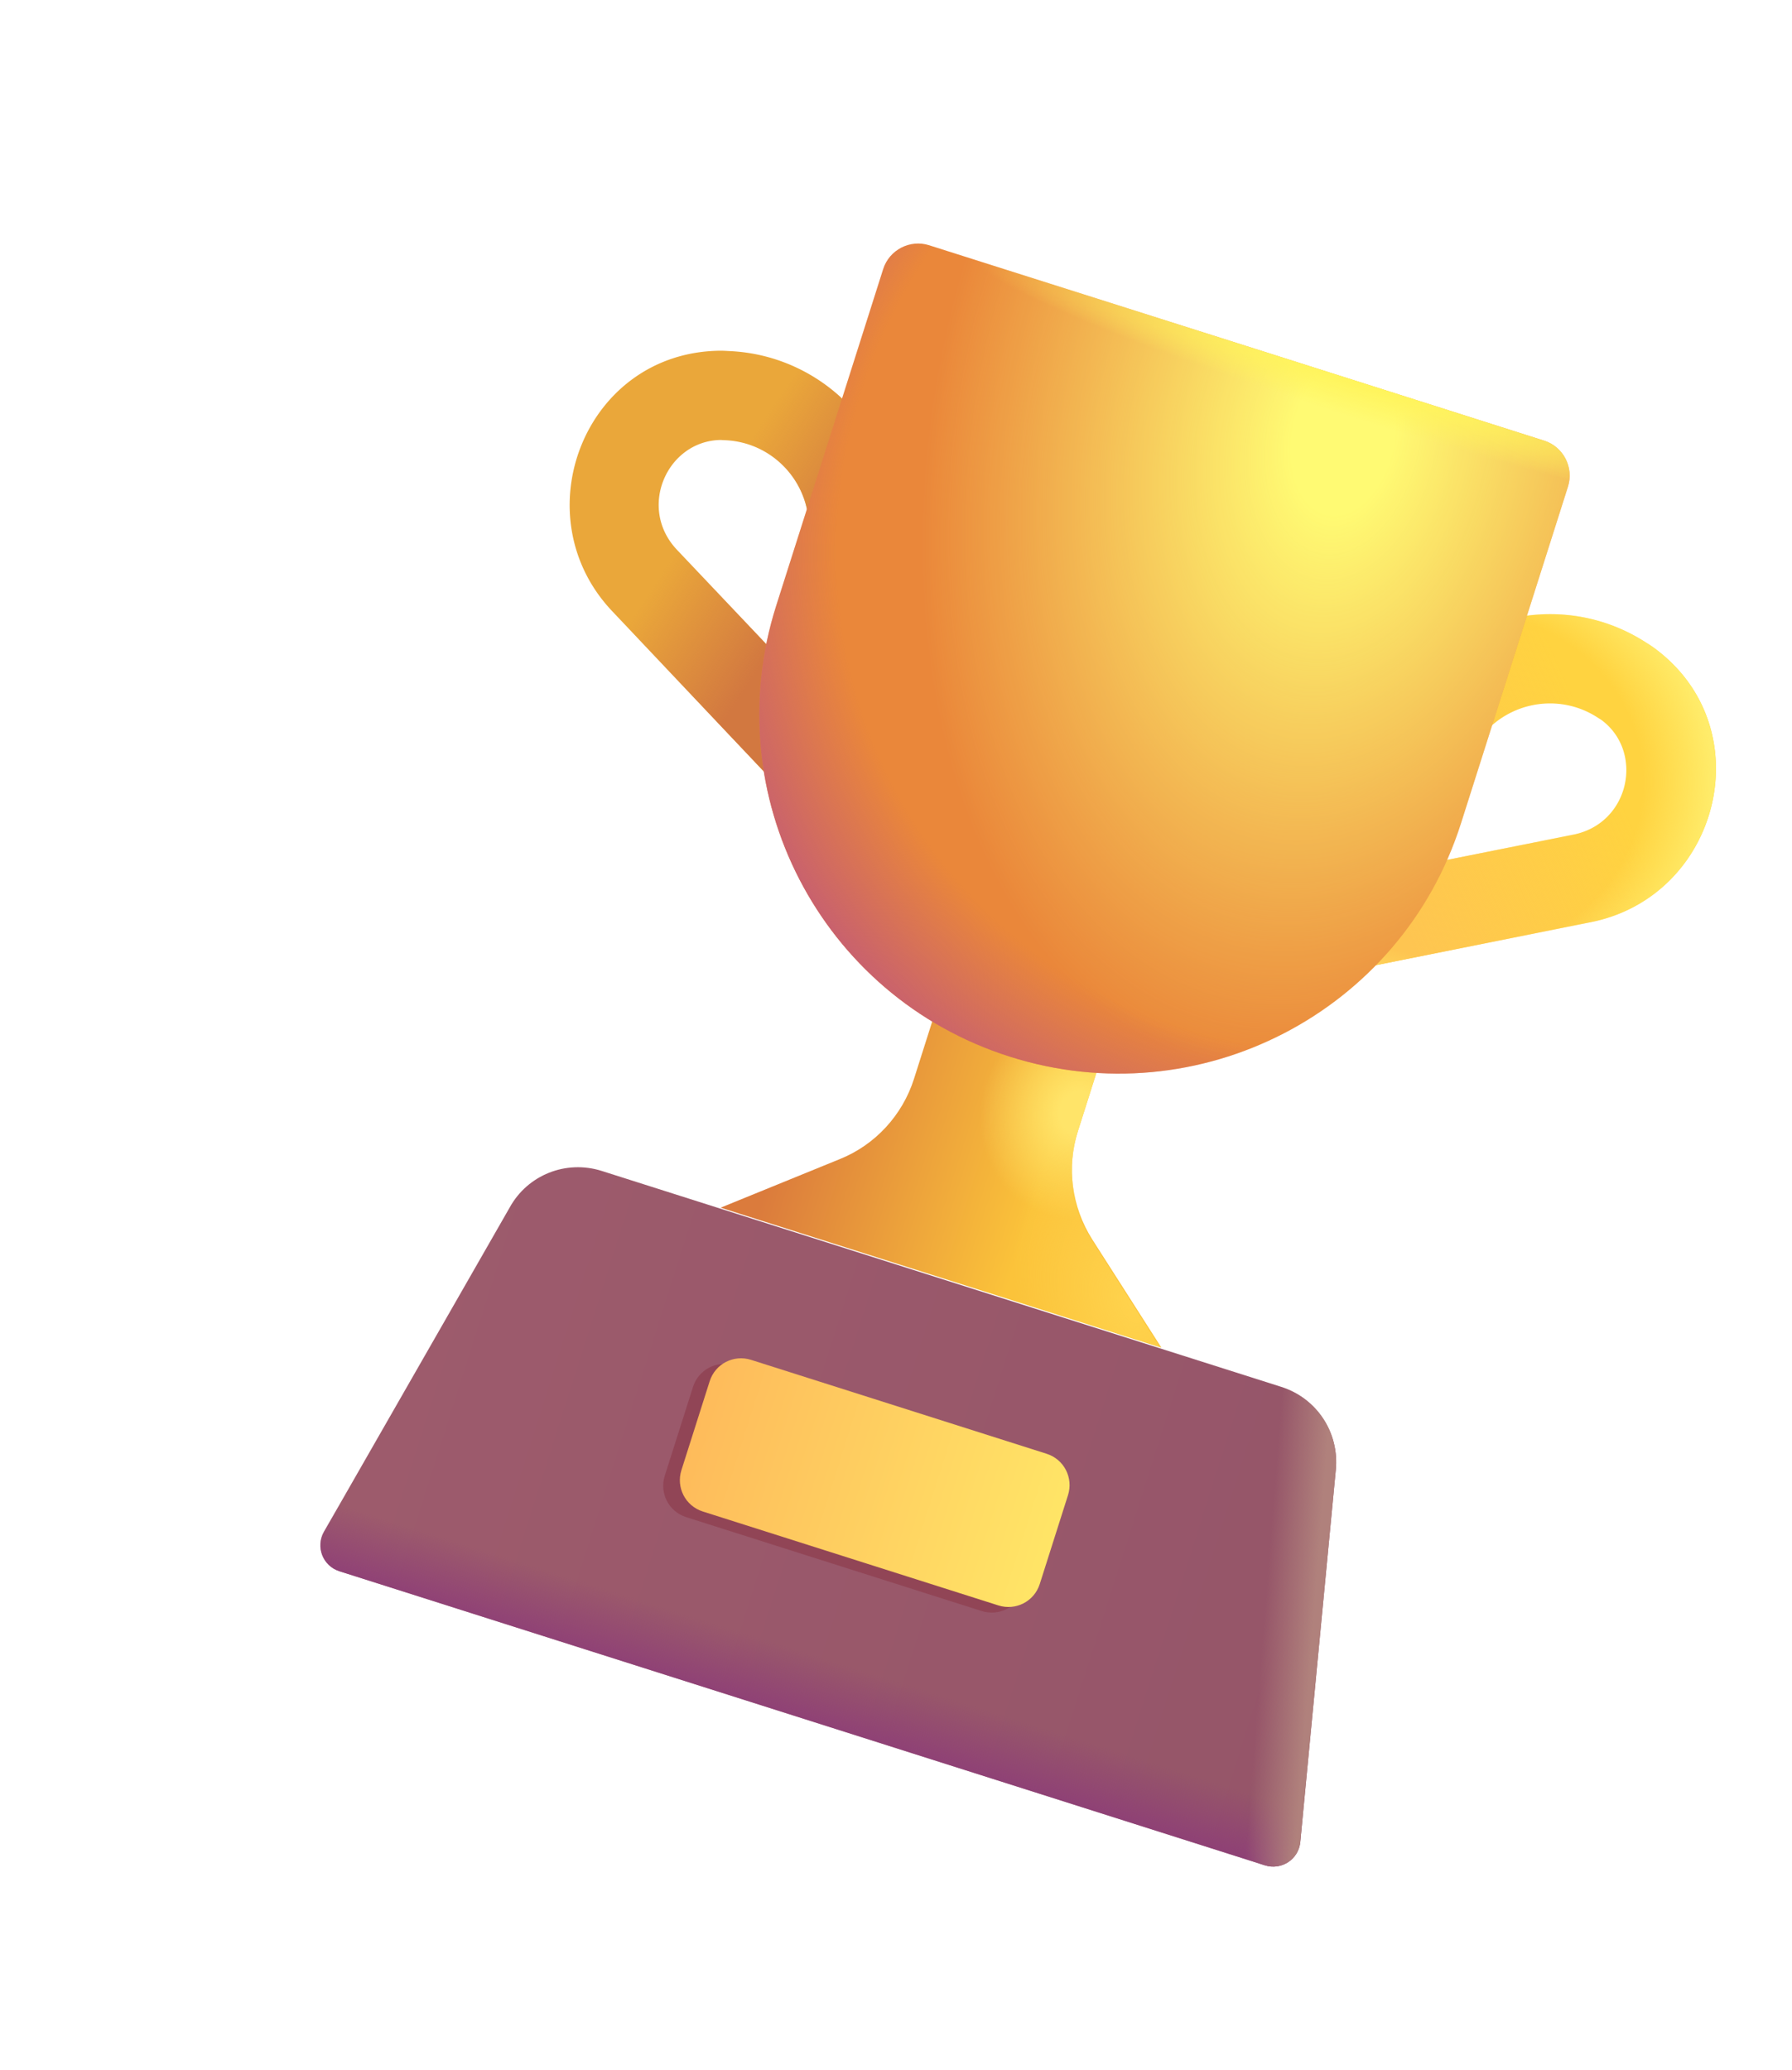 <svg xmlns="http://www.w3.org/2000/svg" width="606" height="700" fill="none" viewBox="0 0 606 700"><g clip-path="url(#clip0_57_2623)"><g fill-rule="evenodd" clip-rule="evenodd" filter="url(#filter0_i_57_2623)"><path fill="#ffd340" d="M540.357 242.981c-13.609-8.919-31.884-5.19-40.955 8.448-4.616 6.94-13.984 8.824-20.924 4.207-6.94-4.616-8.823-13.984-4.207-20.924 18.181-27.335 54.925-34.987 82.438-17.102.518.319 1.559.962 2.471 1.627 37 26.945 22.449 84.147-21.188 92.874-.002.001.001 0 0 0l-97.008 19.432c-8.173 1.637-16.125-3.66-17.762-11.833s3.66-16.126 11.833-17.762l97.008-19.433c19.164-3.831 23.977-28.12 9.433-38.818l-.094-.061c-.167-.107-.368-.231-.695-.433a17 17 0 0 1-.35-.222"/><path fill="url(#paint0_linear_57_2623)" d="M540.357 242.981c-13.609-8.919-31.884-5.19-40.955 8.448-4.616 6.94-13.984 8.824-20.924 4.207-6.94-4.616-8.823-13.984-4.207-20.924 18.181-27.335 54.925-34.987 82.438-17.102.518.319 1.559.962 2.471 1.627 37 26.945 22.449 84.147-21.188 92.874-.002.001.001 0 0 0l-97.008 19.432c-8.173 1.637-16.125-3.66-17.762-11.833s3.66-16.126 11.833-17.762l97.008-19.433c19.164-3.831 23.977-28.12 9.433-38.818l-.094-.061c-.167-.107-.368-.231-.695-.433a17 17 0 0 1-.35-.222"/><path fill="url(#paint1_radial_57_2623)" d="M540.357 242.981c-13.609-8.919-31.884-5.19-40.955 8.448-4.616 6.94-13.984 8.824-20.924 4.207-6.94-4.616-8.823-13.984-4.207-20.924 18.181-27.335 54.925-34.987 82.438-17.102.518.319 1.559.962 2.471 1.627 37 26.945 22.449 84.147-21.188 92.874-.002.001.001 0 0 0l-97.008 19.432c-8.173 1.637-16.125-3.66-17.762-11.833s3.66-16.126 11.833-17.762l97.008-19.433c19.164-3.831 23.977-28.12 9.433-38.818l-.094-.061c-.167-.107-.368-.231-.695-.433a17 17 0 0 1-.35-.222"/></g><g fill-rule="evenodd" clip-rule="evenodd" filter="url(#filter1_i_57_2623)"><path fill="#eaa73a" d="M246.275 118.96c32.791 1.279 58.376 28.737 57.444 61.554-.237 8.332-7.184 14.894-15.515 14.657-8.332-.237-14.894-7.183-14.657-15.515.466-16.372-12.305-29.967-28.564-30.54a11 11 0 0 1-.415-.02c-.383-.024-.62-.039-.818-.048l-.111-.004c-18.053.339-28.148 22.947-14.711 37.138l67.999 71.872c5.728 6.053 5.463 15.606-.59 21.335-6.055 5.728-15.608 5.463-21.336-.592l-67.99-71.862q0-.001 0 0c-30.593-32.317-9.46-87.43 36.307-88.074 1.129-.015 2.349.06 2.957.099"/><path fill="url(#paint2_linear_57_2623)" d="M246.275 118.96c32.791 1.279 58.376 28.737 57.444 61.554-.237 8.332-7.184 14.894-15.515 14.657-8.332-.237-14.894-7.183-14.657-15.515.466-16.372-12.305-29.967-28.564-30.54a11 11 0 0 1-.415-.02c-.383-.024-.62-.039-.818-.048l-.111-.004c-18.053.339-28.148 22.947-14.711 37.138l67.999 71.872c5.728 6.053 5.463 15.606-.59 21.335-6.055 5.728-15.608 5.463-21.336-.592l-67.99-71.862q0-.001 0 0c-30.593-32.317-9.46-87.43 36.307-88.074 1.129-.015 2.349.06 2.957.099"/></g><g filter="url(#filter2_i_57_2623)"><path fill="url(#paint3_linear_57_2623)" d="m364.026 382.235 22.261-70.051-55.446-17.62-22.261 70.052c-3.903 12.284-13.127 22.329-25.068 27.124L243.2 408.172l149.067 47.37-23.431-36.688c-6.93-10.975-8.714-24.335-4.81-36.619"/><path fill="url(#paint4_radial_57_2623)" d="m364.026 382.235 22.261-70.051-55.446-17.62-22.261 70.052c-3.903 12.284-13.127 22.329-25.068 27.124L243.2 408.172l149.067 47.37-23.431-36.688c-6.93-10.975-8.714-24.335-4.81-36.619"/></g><path fill="url(#paint5_radial_57_2623)" d="m364.026 382.235 22.261-70.051-55.446-17.62-22.261 70.052c-3.903 12.284-13.127 22.329-25.068 27.124L243.2 408.172l149.067 47.37-23.431-36.688c-6.93-10.975-8.714-24.335-4.81-36.619"/><path fill="#ea873a" d="M341.42 357.326c-63.909-20.309-99.243-88.56-78.934-152.469l36.187-113.876c2.058-6.474 9.057-10.097 15.531-8.04l207.998 66.097c6.474 2.058 10.098 9.057 8.04 15.531l-36.187 113.876c-20.309 63.909-88.559 99.243-152.635 78.881"/><path fill="url(#paint6_radial_57_2623)" d="M341.42 357.326c-63.909-20.309-99.243-88.56-78.934-152.469l36.187-113.876c2.058-6.474 9.057-10.097 15.531-8.04l207.998 66.097c6.474 2.058 10.098 9.057 8.04 15.531l-36.187 113.876c-20.309 63.909-88.559 99.243-152.635 78.881"/><path fill="url(#paint7_radial_57_2623)" d="M341.42 357.326c-63.909-20.309-99.243-88.56-78.934-152.469l36.187-113.876c2.058-6.474 9.057-10.097 15.531-8.04l207.998 66.097c6.474 2.058 10.098 9.057 8.04 15.531l-36.187 113.876c-20.309 63.909-88.559 99.243-152.635 78.881"/><path fill="url(#paint8_radial_57_2623)" d="M341.42 357.326c-63.909-20.309-99.243-88.56-78.934-152.469l36.187-113.876c2.058-6.474 9.057-10.097 15.531-8.04l207.998 66.097c6.474 2.058 10.098 9.057 8.04 15.531l-36.187 113.876c-20.309 63.909-88.559 99.243-152.635 78.881"/><g filter="url(#filter3_i_57_2623)"><path fill="url(#paint9_linear_57_2623)" d="m432.606 468.363-229.743-73.008c-12.118-3.851-25.1 1.345-31.17 12.392L108.895 517.37c-2.903 5.108-.388 11.573 5.256 13.366l312.909 99.437c5.644 1.793 11.429-2.034 12.008-7.881l12.002-125.764c1.256-12.578-6.346-24.314-18.464-28.165"/><path fill="url(#paint10_linear_57_2623)" d="m432.606 468.363-229.743-73.008c-12.118-3.851-25.1 1.345-31.17 12.392L108.895 517.37c-2.903 5.108-.388 11.573 5.256 13.366l312.909 99.437c5.644 1.793 11.429-2.034 12.008-7.881l12.002-125.764c1.256-12.578-6.346-24.314-18.464-28.165"/><path fill="url(#paint11_linear_57_2623)" d="m432.606 468.363-229.743-73.008c-12.118-3.851-25.1 1.345-31.17 12.392L108.895 517.37c-2.903 5.108-.388 11.573 5.256 13.366l312.909 99.437c5.644 1.793 11.429-2.034 12.008-7.881l12.002-125.764c1.256-12.578-6.346-24.314-18.464-28.165"/></g><g filter="url(#filter4_f_57_2623)"><path fill="#914556" d="m348.283 493.544-99.932-31.756c-5.81-1.846-12.101 1.272-14 7.248l-9.548 30.046c-1.846 5.81 1.272 12.101 7.248 14l99.932 31.756c5.809 1.846 12.101-1.272 14-7.248l9.548-30.046c1.846-5.81-1.272-12.101-7.248-14"/></g><g filter="url(#filter5_i_57_2623)"><path fill="url(#paint12_linear_57_2623)" d="m353.667 491.893-99.931-31.757c-5.81-1.846-12.101 1.272-14 7.248l-9.548 30.046c-1.847 5.81 1.272 12.101 7.248 14l99.931 31.756c5.81 1.847 12.101-1.272 14-7.248l9.548-30.045c1.846-5.81-1.272-12.101-7.248-14"/></g></g><defs><linearGradient id="paint0_linear_57_2623" x1="474.913" x2="552.485" y1="315.567" y2="280.345" gradientUnits="userSpaceOnUse"><stop stop-color="#fec551"/><stop offset="1" stop-color="#fec551" stop-opacity="0"/></linearGradient><linearGradient id="paint2_linear_57_2623" x1="285.608" x2="248.069" y1="182.542" y2="157.637" gradientUnits="userSpaceOnUse"><stop stop-color="#d27840"/><stop offset="1" stop-color="#d27840" stop-opacity="0"/></linearGradient><linearGradient id="paint3_linear_57_2623" x1="345.986" x2="261.957" y1="417.443" y2="390.74" gradientUnits="userSpaceOnUse"><stop stop-color="#fbc33a"/><stop offset="1" stop-color="#db7b3c"/></linearGradient><linearGradient id="paint9_linear_57_2623" x1="128.944" x2="459.448" y1="453.597" y2="558.624" gradientUnits="userSpaceOnUse"><stop stop-color="#9d5b6c"/><stop offset="1" stop-color="#955569"/></linearGradient><linearGradient id="paint10_linear_57_2623" x1="268.555" x2="277.133" y1="586.913" y2="559.921" gradientUnits="userSpaceOnUse"><stop stop-color="#8c3a79"/><stop offset="1" stop-color="#8c3a79" stop-opacity="0"/></linearGradient><linearGradient id="paint11_linear_57_2623" x1="441.684" x2="424.958" y1="571.621" y2="570.308" gradientUnits="userSpaceOnUse"><stop stop-color="#b0817c"/><stop offset="1" stop-color="#b0817c" stop-opacity="0"/></linearGradient><linearGradient id="paint12_linear_57_2623" x1="362.353" x2="234.965" y1="522.889" y2="482.408" gradientUnits="userSpaceOnUse"><stop stop-color="#ffe767"/><stop offset="1" stop-color="#febb5b"/></linearGradient><radialGradient id="paint1_radial_57_2623" cx="0" cy="0" r="1" gradientTransform="translate(491.608 265.331) rotate(-3.923) scale(87.969 81.033)" gradientUnits="userSpaceOnUse" patternTransform="matrix(.998,-.068,.068,.998,491.651,265.352)scale(87.969,81.033)"><stop offset=".727" stop-color="#ffec6a" stop-opacity="0"/><stop offset="1" stop-color="#ffec6a"/></radialGradient><radialGradient id="paint4_radial_57_2623" cx="0" cy="0" r="1" gradientTransform="translate(364.329 375.937) rotate(107.629) scale(36.403 33.203)" gradientUnits="userSpaceOnUse" patternTransform="matrix(-.303,.953,-.953,-.303,364.329,375.937)scale(36.403,33.203)"><stop offset=".193" stop-color="#ffe469"/><stop offset="1" stop-color="#ffe469" stop-opacity="0"/></radialGradient><radialGradient id="paint5_radial_57_2623" cx="0" cy="0" r="1" gradientTransform="translate(383.369 440.131) rotate(166.791) scale(39.624 60.162)" gradientUnits="userSpaceOnUse" patternTransform="matrix(-.974,.229,-.229,-.974,383.368,440.132)scale(39.624,60.162)"><stop stop-color="#ffd34d"/><stop offset="1" stop-color="#ffd34d" stop-opacity="0"/></radialGradient><radialGradient id="paint6_radial_57_2623" cx="0" cy="0" r="1" gradientTransform="translate(454.434 148.064) rotate(101.331) scale(216.395 138.953)" gradientUnits="userSpaceOnUse" patternTransform="matrix(-.196,.981,-.981,-.196,454.434,148.065)scale(216.395,138.953)"><stop offset=".121" stop-color="#fffa73"/><stop offset="1" stop-color="#fffa73" stop-opacity="0"/></radialGradient><radialGradient id="paint7_radial_57_2623" cx="0" cy="0" r="1" gradientTransform="translate(461.713 129.816) rotate(107.629) scale(12.268 137.105)" gradientUnits="userSpaceOnUse" patternTransform="matrix(-.303,.953,-.953,-.303,461.713,129.817)scale(12.268,137.105)"><stop stop-color="#fff45b"/><stop offset="1" stop-color="#fff45b" stop-opacity="0"/></radialGradient><radialGradient id="paint8_radial_57_2623" cx="0" cy="0" r="1" gradientTransform="translate(459.358 179.327) rotate(139.201) scale(228.716 219.436)" gradientUnits="userSpaceOnUse" patternTransform="matrix(-.757,.653,-.653,-.757,459.357,179.327)scale(228.716,219.436)"><stop offset=".787" stop-color="#c55d73" stop-opacity="0"/><stop offset="1" stop-color="#c55d73"/></radialGradient><filter id="filter0_i_57_2623" width="157.356" height="124.142" x="422.925" y="207.698" color-interpolation-filters="sRGB" filterUnits="userSpaceOnUse"><feFlood flood-opacity="0" result="BackgroundImageFix"/><feBlend in="SourceGraphic" in2="BackgroundImageFix" result="shape"/><feColorMatrix in="SourceAlpha" result="hardAlpha" values="0 0 0 0 0 0 0 0 0 0 0 0 0 0 0 0 0 0 127 0"/><feOffset dy="-.25"/><feGaussianBlur stdDeviation=".25"/><feComposite in2="hardAlpha" k2="-1" k3="1" operator="arithmetic"/><feColorMatrix values="0 0 0 0 0.937 0 0 0 0 0.576 0 0 0 0 0.247 0 0 0 1 0"/><feBlend in2="shape" result="effect1_innerShadow_57_2623"/></filter><filter id="filter1_i_57_2623" width="111.101" height="164.908" x="192.643" y="118.609" color-interpolation-filters="sRGB" filterUnits="userSpaceOnUse"><feFlood flood-opacity="0" result="BackgroundImageFix"/><feBlend in="SourceGraphic" in2="BackgroundImageFix" result="shape"/><feColorMatrix in="SourceAlpha" result="hardAlpha" values="0 0 0 0 0 0 0 0 0 0 0 0 0 0 0 0 0 0 127 0"/><feOffset dy="-.25"/><feGaussianBlur stdDeviation=".25"/><feComposite in2="hardAlpha" k2="-1" k3="1" operator="arithmetic"/><feColorMatrix values="0 0 0 0 0.855 0 0 0 0 0.459 0 0 0 0 0.286 0 0 0 1 0"/><feBlend in2="shape" result="effect1_innerShadow_57_2623"/></filter><filter id="filter2_i_57_2623" width="149.567" height="161.228" x="243.2" y="294.564" color-interpolation-filters="sRGB" filterUnits="userSpaceOnUse"><feFlood flood-opacity="0" result="BackgroundImageFix"/><feBlend in="SourceGraphic" in2="BackgroundImageFix" result="shape"/><feColorMatrix in="SourceAlpha" result="hardAlpha" values="0 0 0 0 0 0 0 0 0 0 0 0 0 0 0 0 0 0 127 0"/><feOffset dx=".5" dy=".25"/><feGaussianBlur stdDeviation=".25"/><feComposite in2="hardAlpha" k2="-1" k3="1" operator="arithmetic"/><feColorMatrix values="0 0 0 0 0.843 0 0 0 0 0.463 0 0 0 0 0.216 0 0 0 1 0"/><feBlend in2="shape" result="effect1_innerShadow_57_2623"/></filter><filter id="filter3_i_57_2623" width="344.175" height="237.175" x="107.68" y="394.093" color-interpolation-filters="sRGB" filterUnits="userSpaceOnUse"><feFlood flood-opacity="0" result="BackgroundImageFix"/><feBlend in="SourceGraphic" in2="BackgroundImageFix" result="shape"/><feColorMatrix in="SourceAlpha" result="hardAlpha" values="0 0 0 0 0 0 0 0 0 0 0 0 0 0 0 0 0 0 127 0"/><feOffset dx=".65" dy=".65"/><feGaussianBlur stdDeviation=".375"/><feComposite in2="hardAlpha" k2="-1" k3="1" operator="arithmetic"/><feColorMatrix values="0 0 0 0 0.51 0 0 0 0 0.271 0 0 0 0 0.271 0 0 0 1 0"/><feBlend in2="shape" result="effect1_innerShadow_57_2623"/></filter><filter id="filter4_f_57_2623" width="132.586" height="84.909" x="223.874" y="460.859" color-interpolation-filters="sRGB" filterUnits="userSpaceOnUse"><feFlood flood-opacity="0" result="BackgroundImageFix"/><feBlend in="SourceGraphic" in2="BackgroundImageFix" result="shape"/><feGaussianBlur result="effect1_foregroundBlur_57_2623" stdDeviation=".2"/></filter><filter id="filter5_i_57_2623" width="132.036" height="84.359" x="229.658" y="459.357" color-interpolation-filters="sRGB" filterUnits="userSpaceOnUse"><feFlood flood-opacity="0" result="BackgroundImageFix"/><feBlend in="SourceGraphic" in2="BackgroundImageFix" result="shape"/><feColorMatrix in="SourceAlpha" result="hardAlpha" values="0 0 0 0 0 0 0 0 0 0 0 0 0 0 0 0 0 0 127 0"/><feOffset dx=".25" dy="-.25"/><feGaussianBlur stdDeviation=".2"/><feComposite in2="hardAlpha" k2="-1" k3="1" operator="arithmetic"/><feColorMatrix values="0 0 0 0 0.941 0 0 0 0 0.533 0 0 0 0 0.333 0 0 0 1 0"/><feBlend in2="shape" result="effect1_innerShadow_57_2623"/></filter><clipPath id="clip0_57_2623"><path fill="#fff" d="m168.804 0 531.197 168.804L531.197 700 0 531.197Z"/></clipPath></defs></svg>